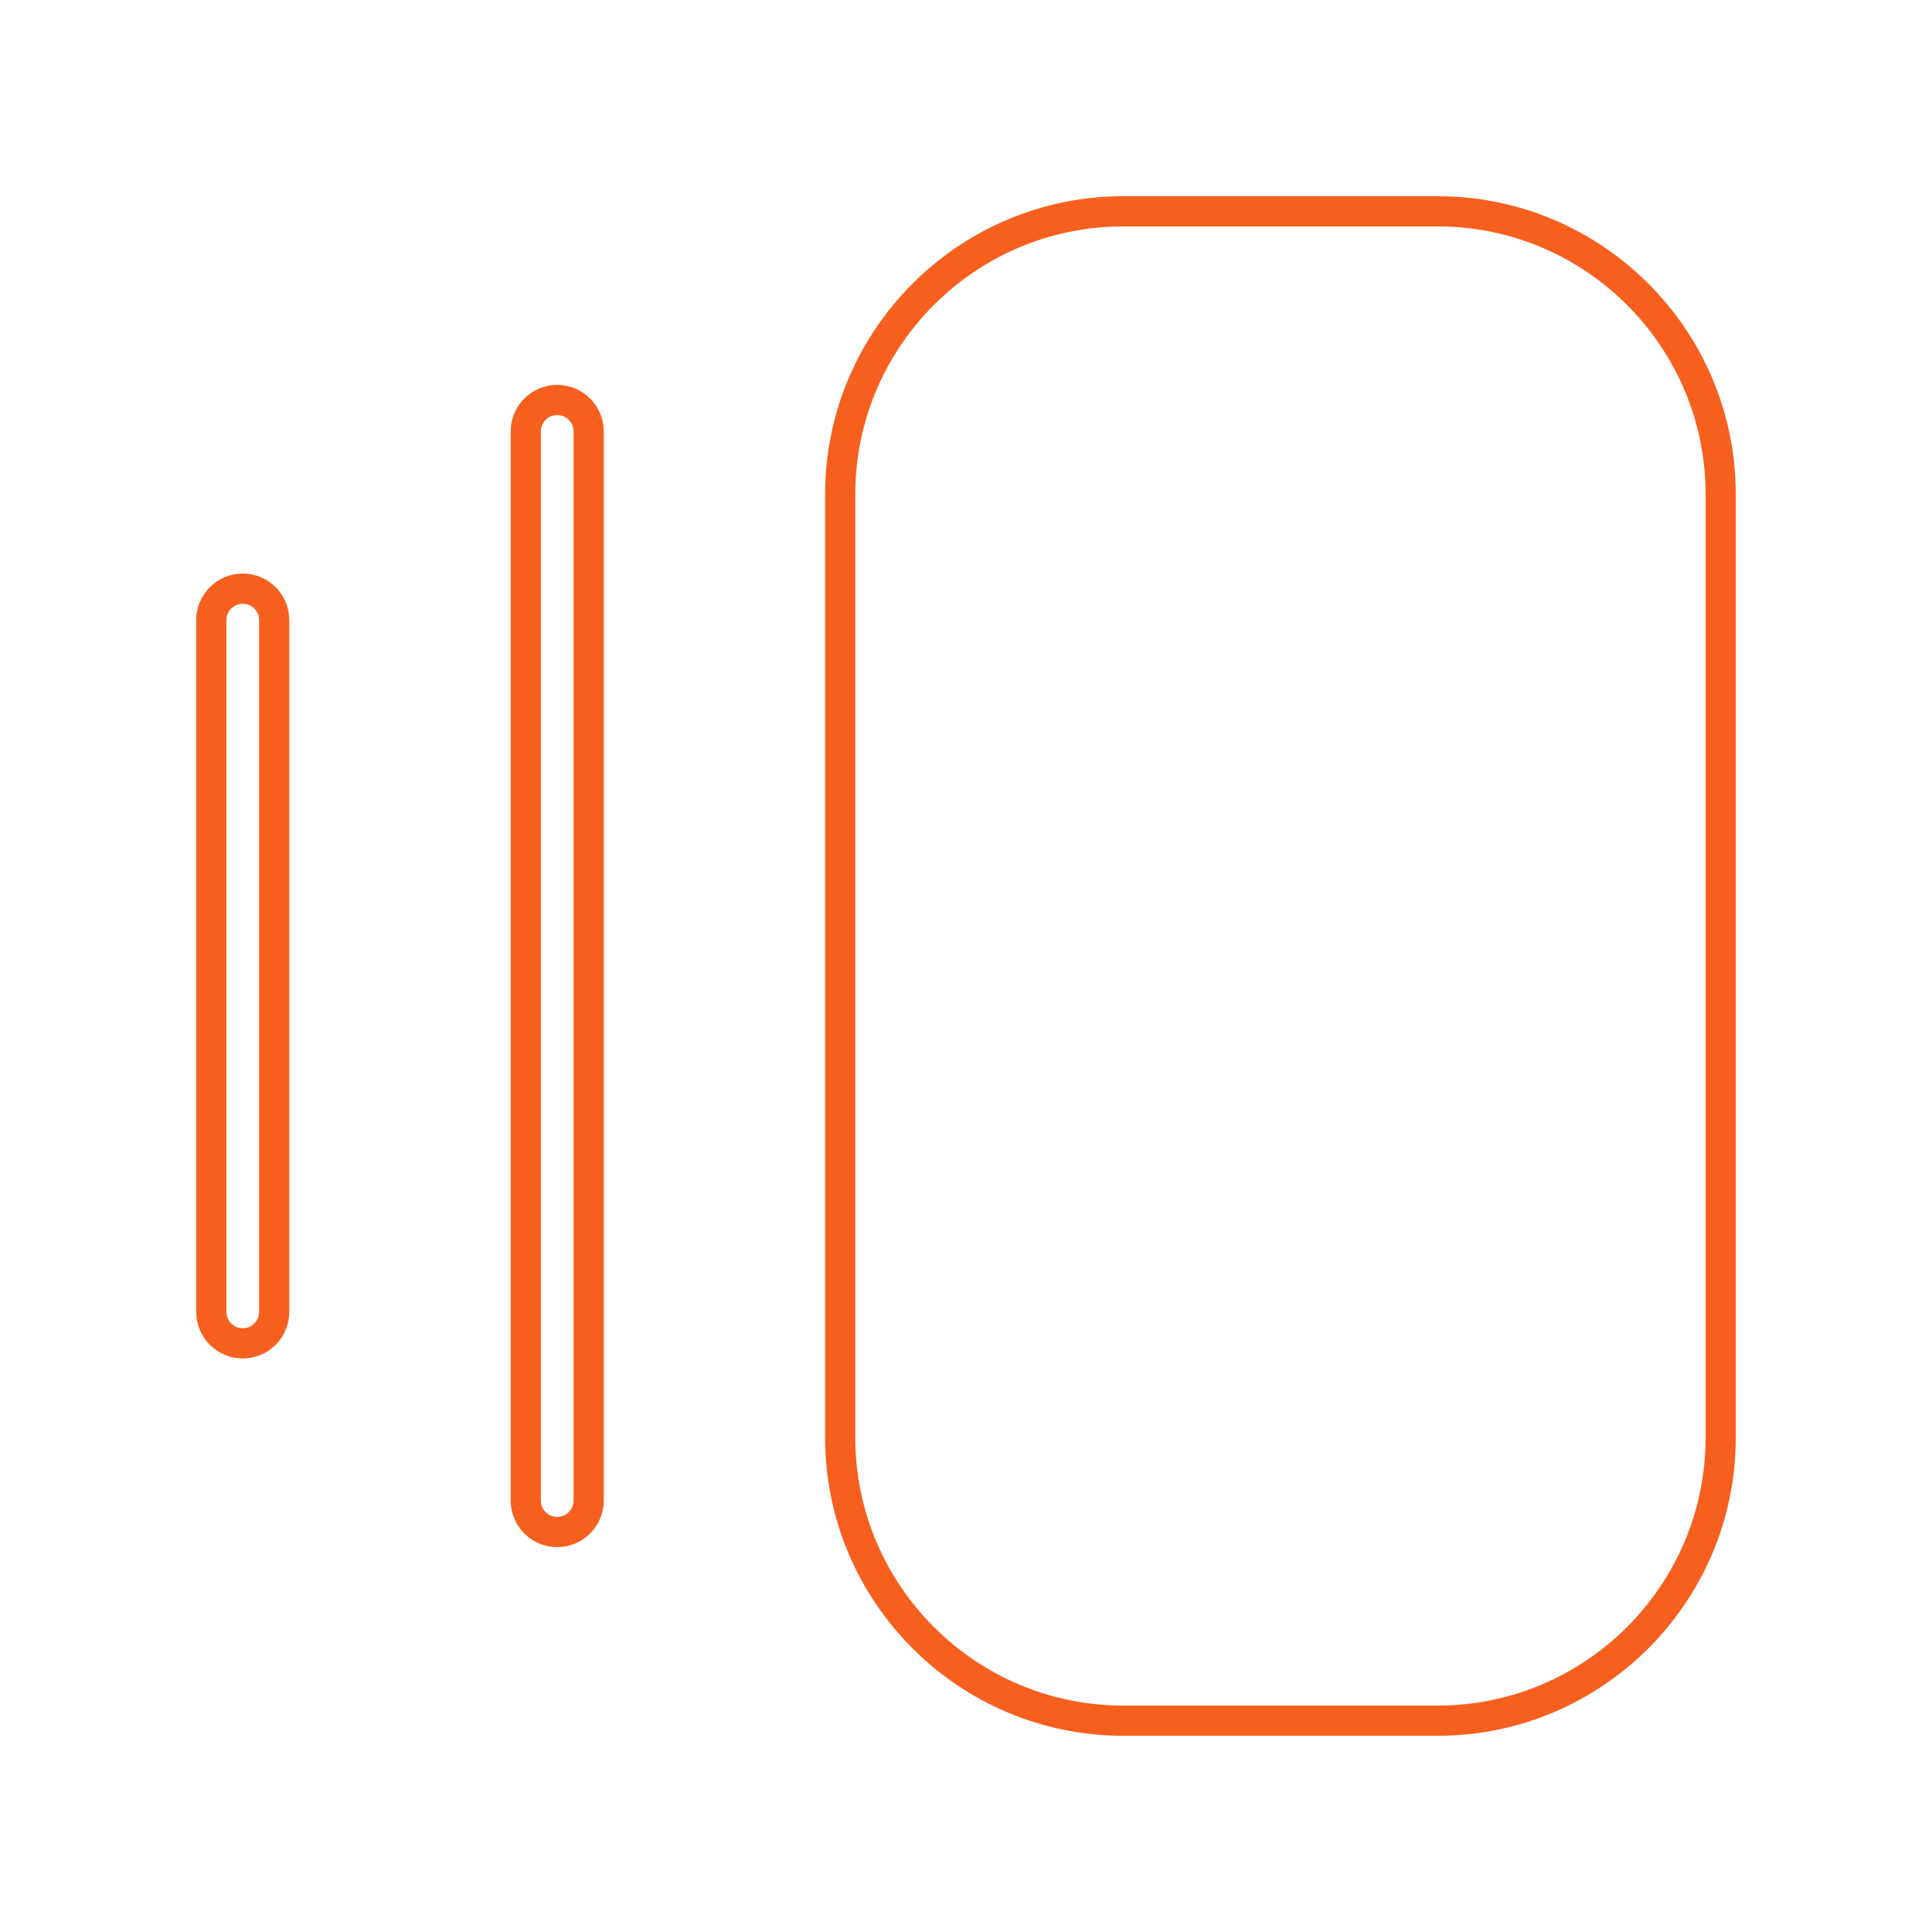 <svg width="64" height="64" viewBox="0 0 64 64" fill="none" xmlns="http://www.w3.org/2000/svg">
<path d="M47.625 7H37.208C32.04 7 27.833 11.206 27.833 16.375V47.625C27.833 52.794 32.04 57 37.208 57H47.625C52.794 57 57 52.794 57 47.625V16.375C57 11.206 52.794 7 47.625 7ZM19.5 14.292V49.708C19.5 50.283 19.033 50.75 18.458 50.75C17.883 50.75 17.417 50.283 17.417 49.708V14.292C17.417 13.717 17.883 13.25 18.458 13.25C19.033 13.25 19.5 13.717 19.5 14.292ZM9.083 20.542V43.458C9.083 44.033 8.617 44.5 8.042 44.5C7.467 44.5 7 44.033 7 43.458V20.542C7 19.967 7.467 19.5 8.042 19.5C8.617 19.5 9.083 19.967 9.083 20.542Z" stroke="#F75F1E"/>
</svg>
